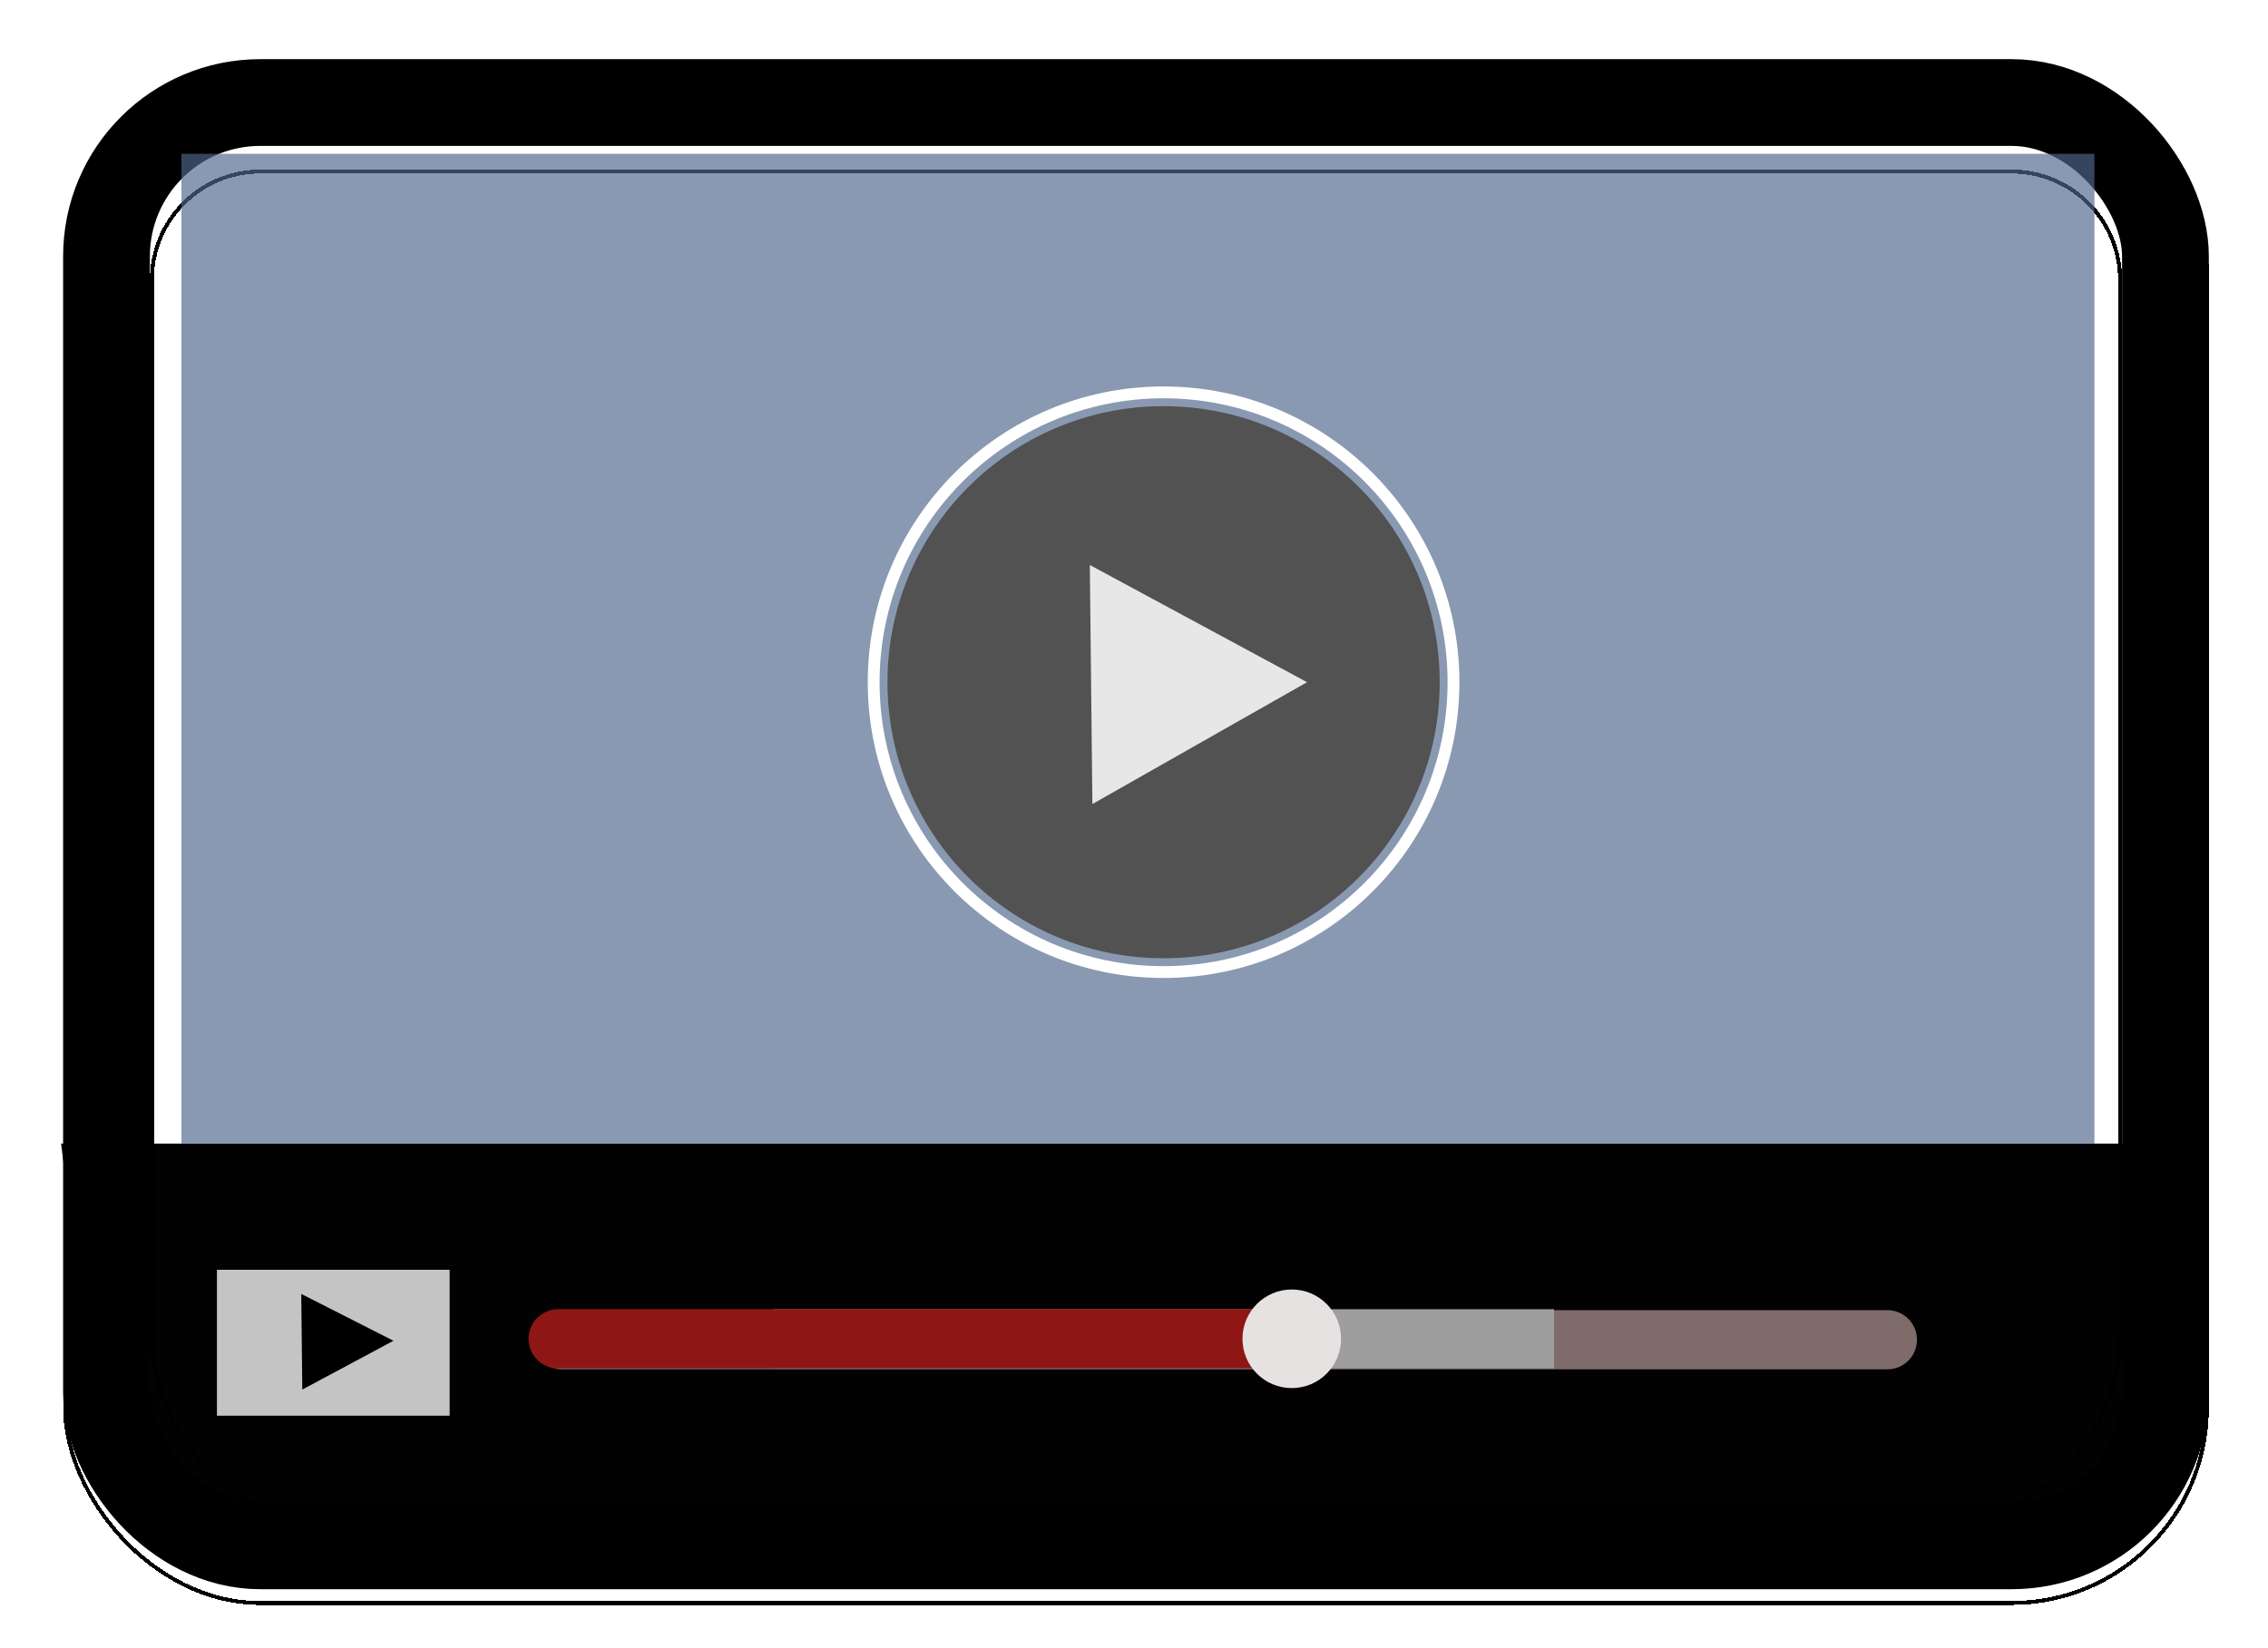 <?xml version="1.0" encoding="UTF-8"?> <svg xmlns="http://www.w3.org/2000/svg" width="575" height="418" viewBox="0 0 575 418" fill="none"> <g filter="url(#filter0_f_30_32)"> <rect x="27" y="26" width="522" height="366" rx="39" stroke="black" stroke-width="22"></rect> </g> <g filter="url(#filter1_d_30_32)"> <rect x="16.5" y="15.5" width="543" height="387" rx="49.5" stroke="black" shape-rendering="crispEdges"></rect> </g> <g filter="url(#filter2_d_30_32)"> <path d="M66 39.5H510C525.188 39.5 537.5 51.812 537.5 67V334C537.5 361.338 515.338 383.5 488 383.5H88C60.662 383.5 38.5 361.338 38.5 334V67C38.5 51.812 50.812 39.5 66 39.5Z" stroke="black" shape-rendering="crispEdges"></path> </g> <g filter="url(#filter3_f_30_32)"> <path d="M15.5 290H556.5V355.5L545 386.5L497 395H288.5H76.5L38 386.5L25.5 372L15.5 290Z" fill="black" fill-opacity="0.99"></path> </g> <g filter="url(#filter4_f_30_32)"> <rect x="46" y="39" width="485" height="251" fill="#4F678B" fill-opacity="0.67"></rect> </g> <g filter="url(#filter5_f_30_32)"> <circle cx="295" cy="173" r="70" fill="#525252"></circle> </g> <circle cx="295" cy="173" r="73.5" stroke="white" stroke-width="3"></circle> <path d="M331.372 172.998L276.951 203.895L276.299 143.277L331.372 172.998Z" fill="#E7E7E7"></path> <rect x="55" y="322" width="59" height="37" fill="#C4C4C4"></rect> <path d="M99.757 339.999L76.639 352.373L76.378 328.125L99.757 339.999Z" fill="black"></path> <line x1="142.492" y1="339.741" x2="478.502" y2="339.741" stroke="#806B6B" stroke-width="15" stroke-linecap="round"></line> <line x1="203.5" y1="339.5" x2="386.5" y2="339.5" stroke="#9E9E9E" stroke-width="15" stroke-linecap="square"></line> <line x1="141.5" y1="339.5" x2="324.5" y2="339.5" stroke="#8E1716" stroke-width="15" stroke-linecap="round"></line> <circle cx="327.5" cy="339.5" r="12.5" fill="#E6E2E2"></circle> <defs> <filter id="filter0_f_30_32" x="1" y="0" width="574" height="418" filterUnits="userSpaceOnUse" color-interpolation-filters="sRGB"> <feFlood flood-opacity="0" result="BackgroundImageFix"></feFlood> <feBlend mode="normal" in="SourceGraphic" in2="BackgroundImageFix" result="shape"></feBlend> <feGaussianBlur stdDeviation="7.5" result="effect1_foregroundBlur_30_32"></feGaussianBlur> </filter> <filter id="filter1_d_30_32" x="12" y="15" width="552" height="396" filterUnits="userSpaceOnUse" color-interpolation-filters="sRGB"> <feFlood flood-opacity="0" result="BackgroundImageFix"></feFlood> <feColorMatrix in="SourceAlpha" type="matrix" values="0 0 0 0 0 0 0 0 0 0 0 0 0 0 0 0 0 0 127 0" result="hardAlpha"></feColorMatrix> <feOffset dy="4"></feOffset> <feGaussianBlur stdDeviation="2"></feGaussianBlur> <feComposite in2="hardAlpha" operator="out"></feComposite> <feColorMatrix type="matrix" values="0 0 0 0 0 0 0 0 0 0 0 0 0 0 0 0 0 0 0.25 0"></feColorMatrix> <feBlend mode="normal" in2="BackgroundImageFix" result="effect1_dropShadow_30_32"></feBlend> <feBlend mode="normal" in="SourceGraphic" in2="effect1_dropShadow_30_32" result="shape"></feBlend> </filter> <filter id="filter2_d_30_32" x="34" y="39" width="508" height="353" filterUnits="userSpaceOnUse" color-interpolation-filters="sRGB"> <feFlood flood-opacity="0" result="BackgroundImageFix"></feFlood> <feColorMatrix in="SourceAlpha" type="matrix" values="0 0 0 0 0 0 0 0 0 0 0 0 0 0 0 0 0 0 127 0" result="hardAlpha"></feColorMatrix> <feOffset dy="4"></feOffset> <feGaussianBlur stdDeviation="2"></feGaussianBlur> <feComposite in2="hardAlpha" operator="out"></feComposite> <feColorMatrix type="matrix" values="0 0 0 0 0 0 0 0 0 0 0 0 0 0 0 0 0 0 0.25 0"></feColorMatrix> <feBlend mode="normal" in2="BackgroundImageFix" result="effect1_dropShadow_30_32"></feBlend> <feBlend mode="normal" in="SourceGraphic" in2="effect1_dropShadow_30_32" result="shape"></feBlend> </filter> <filter id="filter3_f_30_32" x="0.5" y="275" width="571" height="135" filterUnits="userSpaceOnUse" color-interpolation-filters="sRGB"> <feFlood flood-opacity="0" result="BackgroundImageFix"></feFlood> <feBlend mode="normal" in="SourceGraphic" in2="BackgroundImageFix" result="shape"></feBlend> <feGaussianBlur stdDeviation="7.5" result="effect1_foregroundBlur_30_32"></feGaussianBlur> </filter> <filter id="filter4_f_30_32" x="31" y="24" width="515" height="281" filterUnits="userSpaceOnUse" color-interpolation-filters="sRGB"> <feFlood flood-opacity="0" result="BackgroundImageFix"></feFlood> <feBlend mode="normal" in="SourceGraphic" in2="BackgroundImageFix" result="shape"></feBlend> <feGaussianBlur stdDeviation="7.5" result="effect1_foregroundBlur_30_32"></feGaussianBlur> </filter> <filter id="filter5_f_30_32" x="210" y="88" width="170" height="170" filterUnits="userSpaceOnUse" color-interpolation-filters="sRGB"> <feFlood flood-opacity="0" result="BackgroundImageFix"></feFlood> <feBlend mode="normal" in="SourceGraphic" in2="BackgroundImageFix" result="shape"></feBlend> <feGaussianBlur stdDeviation="7.5" result="effect1_foregroundBlur_30_32"></feGaussianBlur> </filter> </defs> </svg> 